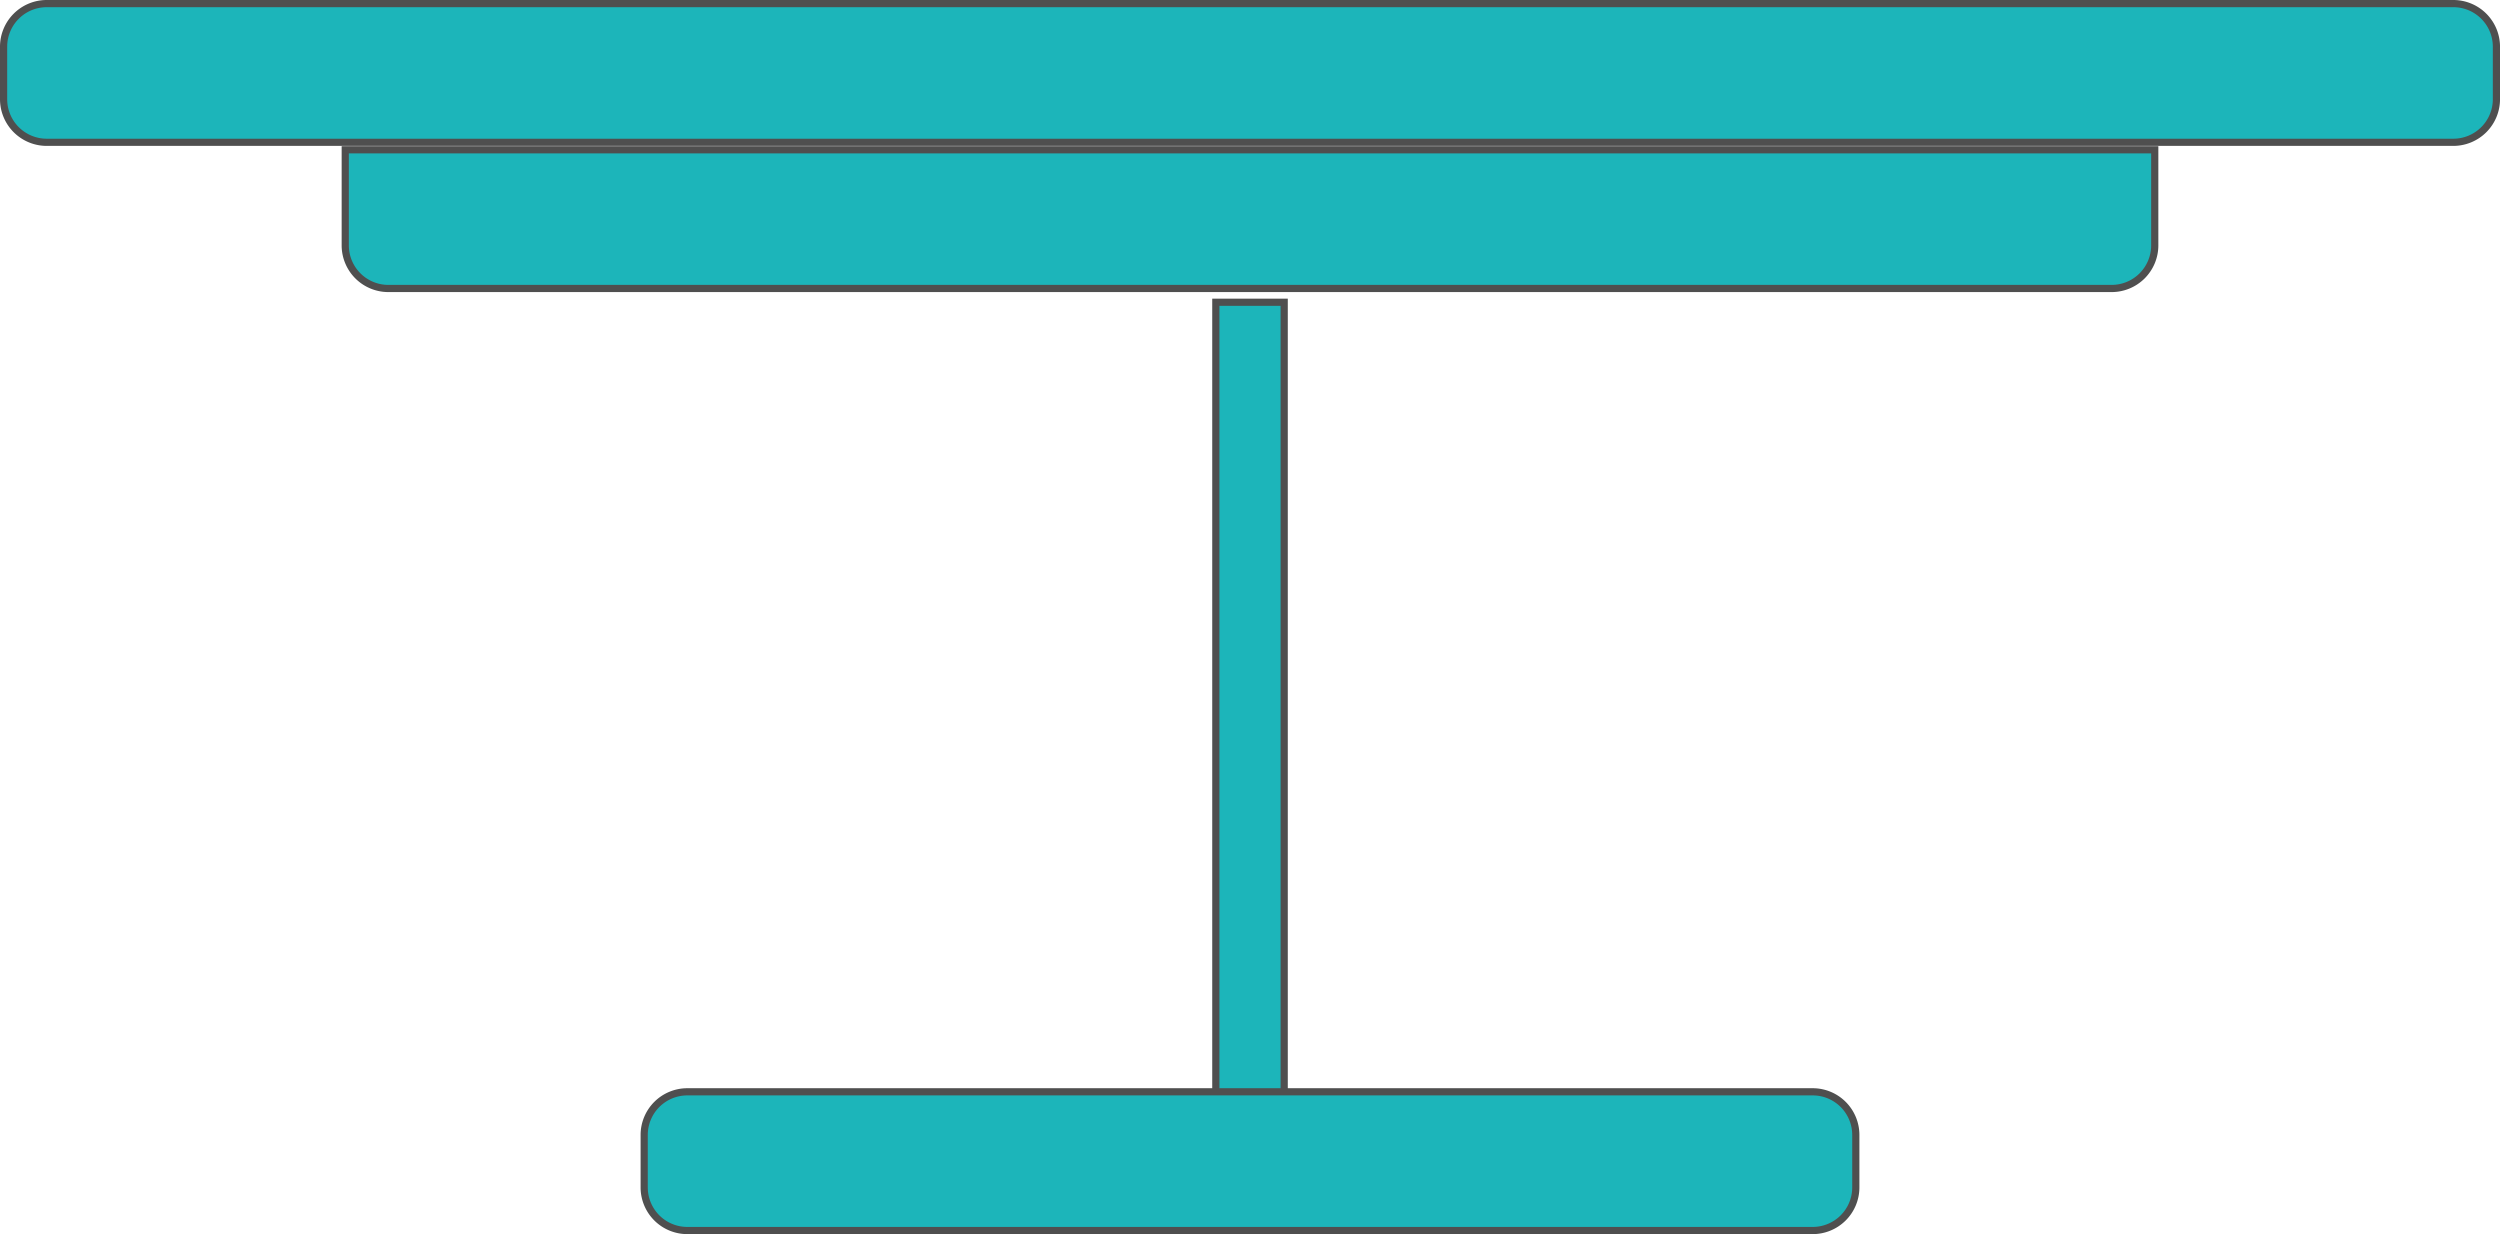 <svg xmlns="http://www.w3.org/2000/svg" viewBox="0 0 1391.4 686.86"><defs><style>.cls-1{fill:#1cb5ba;}.cls-2{fill:#4f4f4f;}</style></defs><g id="Layer_2" data-name="Layer 2"><g id="Layer_1-2" data-name="Layer 1"><rect class="cls-1" x="2" y="2" width="1387.4" height="77.2" rx="24"/><path class="cls-2" d="M1365.41,4a22,22,0,0,1,22,22V55.2a22,22,0,0,1-22,22H26a22,22,0,0,1-22-22V26A22,22,0,0,1,26,4H1365.41m0-4H26A26,26,0,0,0,0,26V55.2a26,26,0,0,0,26,26H1365.41a26,26,0,0,0,26-26V26a26,26,0,0,0-26-26Z"/><path class="cls-1" d="M216.15,160.56a24,24,0,0,1-24-24V83.36h1007.1v53.2a24,24,0,0,1-24,24Z"/><path class="cls-2" d="M1197.25,85.36v51.2a22,22,0,0,1-22,22H216.15a22,22,0,0,1-22-22V85.36h1003.1m4-4H190.15v55.2a26,26,0,0,0,26,26h959.1a26,26,0,0,0,26-26V81.36Z"/><rect class="cls-1" x="676.68" y="168.22" width="38.05" height="442.75"/><path class="cls-2" d="M712.73,170.22V609H678.68V170.22h34.05m4-4H674.68V613h42.05V166.22Z"/><rect class="cls-1" x="358.54" y="607.66" width="674.33" height="77.2" rx="24"/><path class="cls-2" d="M1008.87,609.66a22,22,0,0,1,22,22v29.2a22,22,0,0,1-22,22H382.53a22,22,0,0,1-22-22v-29.2a22,22,0,0,1,22-22h626.34m0-4H382.53a26,26,0,0,0-26,26v29.2a26,26,0,0,0,26,26h626.34a26,26,0,0,0,26-26v-29.2a26,26,0,0,0-26-26Z"/></g></g></svg>